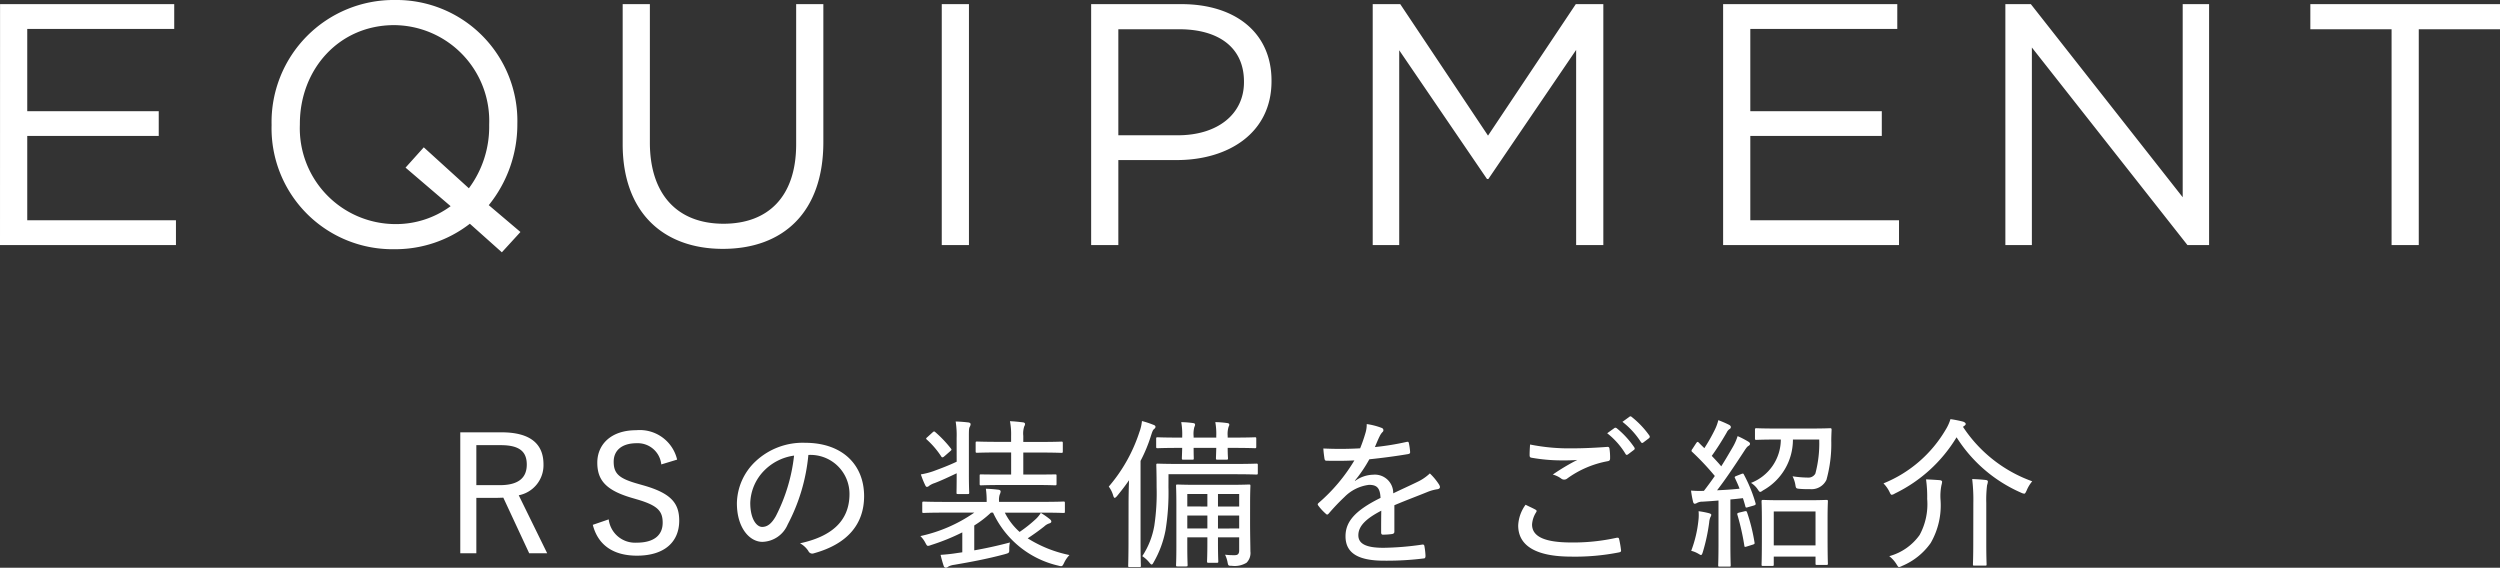 <svg xmlns="http://www.w3.org/2000/svg" width="217.89" height="49.48" viewBox="0 0 217.89 49.48">
  <rect x="0" y="0" width="217.89" height="49.48" fill="#333333" stroke="none"/>
  <g id="グループ_1776" data-name="グループ 1776" transform="translate(-79.865 -3635.64)">
    <path id="パス_1571" data-name="パス 1571" d="M-108.135,0H-92.8V-2.16h-12.96V-9.51H-94.3v-2.16h-11.46v-7.17h12.81V-21h-15.18Zm45.36-1.14-2.76-2.34a11.19,11.19,0,0,0,2.49-7.02v-.06a10.54,10.54,0,0,0-10.68-10.8A10.64,10.64,0,0,0-84.465-10.5v.06A10.54,10.54,0,0,0-73.785.36a10.6,10.6,0,0,0,6.6-2.22l2.79,2.49Zm-10.95-.69A8.349,8.349,0,0,1-82-10.5v-.06c0-4.77,3.42-8.61,8.22-8.61A8.349,8.349,0,0,1-65.5-10.5v.06a8.97,8.97,0,0,1-1.77,5.49l-3.93-3.57-1.59,1.77,3.93,3.36A8.041,8.041,0,0,1-73.725-1.83ZM-45.135.33c5.25,0,8.76-3.18,8.76-9.3V-21h-2.37V-8.79c0,4.59-2.46,6.93-6.33,6.93-4.02,0-6.42-2.55-6.42-7.08V-21h-2.37V-8.79C-53.865-2.85-50.325.33-45.135.33ZM-26.055,0h2.37V-21h-2.37Zm13.02,0h2.37V-7.41h5.1c4.47,0,8.25-2.34,8.25-6.87v-.06c0-4.14-3.12-6.66-7.86-6.66h-7.86Zm2.37-9.57v-9.24h5.31c3.39,0,5.64,1.56,5.64,4.56v.06c0,2.76-2.28,4.62-5.76,4.62ZM11.505,0h2.31V-16.98l7.65,11.22h.12l7.65-11.25V0h2.37V-21h-2.4L21.555-9.54,13.905-21h-2.4Zm30.54,0h15.33V-2.16H44.415V-9.51h11.46v-2.16H44.415v-7.17h12.81V-21H42.045Zm24.6,0h2.31V-17.22L82.515,0H84.4V-21H82.1V-4.17L68.865-21h-2.22Zm33.66,0h2.37V-18.81h7.08V-21H93.225v2.19h7.08Z" transform="translate(188 3657)" fill="#fff"/>
    <path id="パス_1572" data-name="パス 1572" d="M53.981,1.318V11.86h1.4V7.03h1.806c.182,0,.378-.014.546-.014l2.254,4.844h1.568L59.077,6.806a2.665,2.665,0,0,0,2.156-2.7c0-1.778-1.148-2.786-3.654-2.786Zm1.4,1.12h2.128c1.666,0,2.268.588,2.268,1.694,0,1.134-.7,1.792-2.352,1.792H55.381Zm17.5,1.26a3.341,3.341,0,0,0-3.57-2.562c-2.2,0-3.388,1.246-3.388,2.828,0,1.512.742,2.394,2.954,3.052l.476.14c1.834.532,2.268,1.022,2.268,2.044,0,1.05-.714,1.736-2.268,1.736a2.312,2.312,0,0,1-2.436-2.03l-1.386.476c.462,1.806,1.834,2.688,3.85,2.688,2.436,0,3.682-1.232,3.682-3.052,0-1.512-.7-2.38-3.094-3.066l-.49-.14c-1.638-.462-2.128-.868-2.128-1.932,0-.994.728-1.61,2-1.61A2.06,2.06,0,0,1,71.5,4.118Zm11.438-.406a3.4,3.4,0,0,1,3.584,3.4c0,2.464-1.708,3.738-4.312,4.3a2.024,2.024,0,0,1,.728.672.37.37,0,0,0,.476.2c2.954-.812,4.382-2.562,4.382-4.984,0-2.73-1.89-4.648-5.138-4.648A6.006,6.006,0,0,0,79.7,3.866a5.131,5.131,0,0,0-1.61,3.64c0,2.142,1.106,3.36,2.226,3.36a2.468,2.468,0,0,0,2.2-1.512A16.16,16.16,0,0,0,84.319,3.292Zm-1.246.056a15.188,15.188,0,0,1-1.582,5.264c-.392.7-.77.952-1.2.952-.476,0-1.036-.672-1.036-2.1a4.2,4.2,0,0,1,1.232-2.828A4.526,4.526,0,0,1,83.073,3.348Zm15.708,4.97a13.053,13.053,0,0,1-4.7,2.044,2.251,2.251,0,0,1,.42.56c.112.21.154.294.252.294a.869.869,0,0,0,.252-.07,18.563,18.563,0,0,0,2.73-1.106v1.736l-.392.056c-.532.084-.91.126-1.5.168.07.308.168.658.266.952.042.126.112.168.2.168a.36.36,0,0,0,.21-.1,1.513,1.513,0,0,1,.518-.154c1.372-.238,2.828-.5,4.4-.924.35-.1.392-.112.392-.364a2.724,2.724,0,0,1,.056-.658c-1.162.308-2.156.518-3.108.686V9.438a8.926,8.926,0,0,0,1.456-1.12h.182a8.315,8.315,0,0,0,5.684,4.62c.322.084.35.084.5-.224a2.543,2.543,0,0,1,.476-.7,10.886,10.886,0,0,1-3.64-1.456c.532-.35.98-.672,1.442-1.036a1.142,1.142,0,0,1,.448-.266c.1-.028.168-.084.168-.154s-.028-.126-.112-.2a7.041,7.041,0,0,0-.8-.56,2.608,2.608,0,0,1-.42.518A11.55,11.55,0,0,1,102.729,10a5.606,5.606,0,0,1-1.288-1.68h3.318c1.288,0,1.708.028,1.792.028.112,0,.126-.014.126-.126V7.492c0-.126-.014-.14-.126-.14-.084,0-.5.028-1.792.028h-3.822V7.3a1.517,1.517,0,0,1,.056-.546.79.79,0,0,0,.084-.28c0-.07-.056-.14-.21-.154-.35-.042-.672-.07-1.078-.084a7.085,7.085,0,0,1,.07,1.078v.07h-3.71c-1.288,0-1.708-.028-1.792-.028s-.112.014-.112.14V8.22c0,.112.014.126.112.126s.5-.028,1.792-.028Zm5.264-2.408c1.274,0,1.68.028,1.764.028.126,0,.14-.014.14-.14V5.112c0-.126-.014-.126-.14-.126-.084,0-.49.014-1.764.014h-.994V3.082h1.442c1.33,0,1.792.028,1.876.028.112,0,.126-.014.126-.14v-.7c0-.126-.014-.14-.126-.14-.084,0-.546.028-1.876.028h-1.442V1.626A2,2,0,0,1,103.135.8a.417.417,0,0,0,.07-.21c0-.07-.07-.126-.182-.14-.364-.042-.7-.084-1.134-.1a6.022,6.022,0,0,1,.1,1.3v.5H100.9c-1.33,0-1.792-.028-1.876-.028-.112,0-.126.014-.126.14v.7c0,.126.014.14.126.14.084,0,.546-.028,1.876-.028h1.092V5h-.854c-1.26,0-1.68-.014-1.764-.014-.112,0-.126,0-.126.126V5.8c0,.126.014.14.126.14.084,0,.5-.028,1.764-.028Zm-6.8-2.03c-.644.308-1.344.574-2.03.826a6.56,6.56,0,0,1-1.092.28,7.667,7.667,0,0,0,.378.938c.042.1.1.154.154.154a.385.385,0,0,0,.21-.112,1.7,1.7,0,0,1,.462-.224c.588-.224,1.3-.56,1.918-.854v.084c0,1.05-.014,1.5-.014,1.6s0,.126.126.126h.854c.112,0,.126-.014.126-.126,0-.084-.028-.546-.028-1.6V1.822c0-.672,0-.854.084-.994A.465.465,0,0,0,98.459.6c0-.07-.084-.126-.182-.14-.364-.042-.686-.07-1.12-.084a7.693,7.693,0,0,1,.084,1.456ZM94.707,1.724c-.14.112-.154.154-.07.224a7.511,7.511,0,0,1,1.26,1.47A.133.133,0,0,0,96,3.5c.056,0,.1-.028.182-.1l.5-.434c.126-.112.14-.14.056-.238A10.216,10.216,0,0,0,95.379,1.3c-.1-.084-.126-.07-.238.028Zm28.112,5.824c0-1.022.028-1.484.028-1.554,0-.112-.014-.126-.126-.126-.084,0-.518.028-1.75.028h-2.73c-1.232,0-1.666-.028-1.75-.028-.112,0-.126.014-.126.126,0,.07.028.532.028,1.624v3.654c0,1.106-.028,1.526-.028,1.61,0,.112.014.126.126.126h.742c.126,0,.14-.014.14-.126,0-.084-.028-.546-.028-1.624v-.784h1.75v.49c0,1.05-.028,1.5-.028,1.6s.014.126.126.126h.728c.112,0,.126-.014.126-.126,0-.084-.028-.546-.028-1.6v-.49h1.848v1.12c0,.336-.126.434-.406.434a6.875,6.875,0,0,1-.826-.042,2.464,2.464,0,0,1,.224.686c.056.28.084.28.35.28a2,2,0,0,0,1.3-.266,1.2,1.2,0,0,0,.336-.994c0-.448-.028-1.358-.028-2.646Zm-2.8,2.156V8.57h1.848V9.7Zm1.848-3.01V7.786h-1.848V6.694ZM117.345,9.7V8.57h1.75V9.7Zm0-1.918V6.694h1.75V7.786Zm-5.124,3c0,1.428-.028,2.072-.028,2.156,0,.112.014.126.126.126h.854c.112,0,.126-.014.126-.126,0-.07-.028-.728-.028-2.156V3.81a13.2,13.2,0,0,0,.91-2.2c.112-.35.168-.49.252-.56s.14-.126.14-.21-.07-.14-.2-.182a8.046,8.046,0,0,0-.98-.322,3.82,3.82,0,0,1-.224.966A13.861,13.861,0,0,1,110.5,6.05a2.357,2.357,0,0,1,.392.8c.042.126.084.182.126.182s.112-.056.2-.154c.378-.462.728-.91,1.05-1.386-.028.7-.042,1.484-.042,2.044Zm3.486-5.81h5.712c1.386,0,1.848.028,1.932.028.126,0,.14-.014.14-.14V4.174c0-.112-.014-.126-.14-.126-.084,0-.546.028-1.932.028h-4.676c-1.4,0-1.89-.028-1.96-.028-.126,0-.14.014-.14.126,0,.084.028.644.028,1.932a19.071,19.071,0,0,1-.2,3.346,6.926,6.926,0,0,1-1.05,2.66,2.634,2.634,0,0,1,.63.574c.084.1.14.154.182.154.07,0,.112-.07.182-.2a8.868,8.868,0,0,0,1.036-2.8,20.3,20.3,0,0,0,.252-3.738ZM116.9,1.78h-.21c-1.386,0-1.848-.028-1.918-.028-.126,0-.14.014-.14.126v.7c0,.112.014.126.14.126.07,0,.532-.028,1.918-.028h.21c-.014.588-.028.826-.028.9,0,.112.014.126.126.126h.8c.1,0,.112-.014.112-.126,0-.056-.014-.308-.014-.9h1.974c-.014.574-.028.826-.028.9,0,.112.014.126.126.126h.784c.126,0,.14-.014.14-.126,0-.07-.028-.322-.028-.9h.434c1.386,0,1.862.028,1.946.028s.112-.014.112-.126v-.7c0-.112-.014-.126-.112-.126s-.56.028-1.946.028h-.434V1.626a2.108,2.108,0,0,1,.084-.8.321.321,0,0,0,.056-.2c0-.056-.07-.1-.168-.112a8.584,8.584,0,0,0-1.05-.084,5.686,5.686,0,0,1,.084,1.19V1.78h-1.974V1.654a2.236,2.236,0,0,1,.07-.812.383.383,0,0,0,.056-.2c0-.07-.056-.112-.154-.126a8.342,8.342,0,0,0-1.05-.084,6.045,6.045,0,0,1,.084,1.232Zm15.05,3.752a12,12,0,0,0,1.26-1.862c1.078-.112,2.268-.266,3.346-.448.168-.028.21-.07.21-.182a5.256,5.256,0,0,0-.112-.784c-.028-.112-.056-.126-.2-.1a23.093,23.093,0,0,1-2.758.448c.168-.392.266-.644.406-.924a1.428,1.428,0,0,1,.252-.378A.208.208,0,0,0,134.3.94,5.948,5.948,0,0,0,132.983.6a2.513,2.513,0,0,1-.112.784,13.2,13.2,0,0,1-.462,1.33,30.688,30.688,0,0,1-3.206.014c.014.294.07.7.1.9.028.112.056.168.182.168.854.014,1.638.014,2.422-.028a15.065,15.065,0,0,1-3.122,3.71c-.1.1-.084.126-.028.224a4.629,4.629,0,0,0,.658.714c.1.1.154.1.266-.028a18.363,18.363,0,0,1,1.358-1.428A3.618,3.618,0,0,1,133.165,5.9c.728-.014.98.294,1.022,1.134-2.268,1.12-3.052,2.1-3.052,3.346,0,1.554,1.246,2.128,3.374,2.128a26.278,26.278,0,0,0,3.472-.2c.07,0,.126-.07.126-.224a6.337,6.337,0,0,0-.1-.868.14.14,0,0,0-.182-.112,25.119,25.119,0,0,1-3.388.28c-1.54,0-2.184-.364-2.184-1.092,0-.77.616-1.428,2-2.142-.014.616-.014,1.33-.014,1.89,0,.126.042.2.154.2a6.088,6.088,0,0,0,.8-.056c.14-.028.2-.084.2-.21v-2.3c1.092-.462,1.974-.784,2.968-1.19a3.868,3.868,0,0,1,.812-.21c.182-.042.266-.154.112-.406a5.184,5.184,0,0,0-.8-.966,4.121,4.121,0,0,1-1.064.728c-.714.35-1.5.7-2.128,1.008a1.6,1.6,0,0,0-1.75-1.624,2.8,2.8,0,0,0-1.582.546ZM153.941,1.4a6.613,6.613,0,0,1,1.6,1.806c.056.1.126.1.224.028l.518-.392c.07-.056.07-.112.028-.2a7.8,7.8,0,0,0-1.54-1.68c-.084-.056-.14-.056-.2-.014Zm1.33-.994a7.035,7.035,0,0,1,1.61,1.764c.056.084.126.1.2.042l.5-.378a.162.162,0,0,0,.042-.224,7.808,7.808,0,0,0-1.554-1.638.135.135,0,0,0-.2,0Zm-8.442,7.224a3.305,3.305,0,0,0-.644,1.806c0,1.806,1.61,2.7,4.536,2.716a19.681,19.681,0,0,0,4.228-.364c.154-.028.21-.07.2-.182a8.347,8.347,0,0,0-.168-.98c-.028-.112-.07-.14-.238-.112a17.387,17.387,0,0,1-3.92.406c-2.31,0-3.43-.5-3.43-1.568a2.252,2.252,0,0,1,.364-1.078c.056-.1.042-.154-.056-.21C147.431,7.912,147.1,7.772,146.829,7.632Zm.392-5.25c-.028.35-.042.672-.042.924,0,.154.042.2.14.224a15.2,15.2,0,0,0,2.688.238c.42,0,.924,0,1.33-.042A18.456,18.456,0,0,0,149.2,5a2.2,2.2,0,0,1,.77.378.422.422,0,0,0,.5-.042,8.656,8.656,0,0,1,3.514-1.5c.154-.028.21-.084.21-.252a4.922,4.922,0,0,0-.056-.854c-.014-.1-.07-.154-.2-.14-.938.07-2.03.126-3.038.126A17.2,17.2,0,0,1,147.221,2.382Zm21.112,10.584c.112,0,.126-.014.126-.126v-.686h3.64v.6c0,.112.014.126.126.126h.812c.126,0,.14-.014.14-.126,0-.07-.028-.434-.028-2.506V8.85c0-1.036.028-1.428.028-1.5,0-.126-.014-.14-.14-.14-.084,0-.49.028-1.638.028h-2.226c-1.162,0-1.554-.028-1.652-.028s-.126.014-.126.14c0,.07.028.462.028,1.708v1.232c0,2.1-.028,2.478-.028,2.548,0,.112.014.126.126.126Zm.126-4.746h3.64v2.954h-3.64Zm-7.084-5.46a.308.308,0,0,0-.084.168c0,.042.014.07.07.112a23.023,23.023,0,0,1,1.96,2.086c-.308.448-.63.882-.952,1.3h-.112a8.3,8.3,0,0,1-1.008-.028,8.652,8.652,0,0,0,.168.938c.028.126.07.21.154.21a.409.409,0,0,0,.2-.07,1.007,1.007,0,0,1,.5-.112c.434-.028.9-.056,1.372-.1V10.95c0,1.414-.028,1.862-.028,1.946,0,.126.014.126.14.126h.826c.112,0,.126,0,.126-.126,0-.07-.028-.532-.028-1.946V7.17c.364-.028.728-.07,1.092-.112.07.21.14.448.21.7.028.14.07.14.238.084l.49-.14c.182-.056.2-.1.154-.238a12.548,12.548,0,0,0-.994-2.436c-.056-.126-.084-.14-.252-.07l-.392.154c-.182.07-.2.1-.14.21.14.308.28.6.392.91-.658.07-1.316.112-1.96.14.728-.938,1.484-2.072,2.254-3.248.238-.364.336-.532.476-.616.1-.056.14-.1.14-.2,0-.056-.042-.112-.154-.182a8,8,0,0,0-.924-.476,4.611,4.611,0,0,1-.42.952c-.336.574-.658,1.134-1.008,1.68-.266-.322-.546-.616-.826-.91.462-.644.826-1.218,1.3-2.03a.727.727,0,0,1,.252-.308.2.2,0,0,0,.112-.168c0-.07-.042-.14-.154-.2a9.464,9.464,0,0,0-.938-.406,3.961,3.961,0,0,1-.308.84,14.742,14.742,0,0,1-.91,1.6c-.154-.154-.322-.308-.476-.476a.2.2,0,0,0-.112-.07c-.042,0-.07.042-.126.112Zm11.046-.812a10.221,10.221,0,0,1-.336,2.968.686.686,0,0,1-.658.35,9.458,9.458,0,0,1-1.33-.112,2.575,2.575,0,0,1,.238.7c.056.35.056.364.378.392.28.028.56.028.924.028a1.437,1.437,0,0,0,1.414-.812,11.729,11.729,0,0,0,.42-3.444c0-.2.014-.6.028-.9,0-.126-.014-.154-.126-.154-.084,0-.5.028-1.792.028h-2.87c-1.246,0-1.666-.028-1.764-.028s-.126.014-.126.14V1.85c0,.112.014.126.126.126s.518-.028,1.764-.028h.364a4.07,4.07,0,0,1-2.6,3.78,1.9,1.9,0,0,1,.574.546c.112.168.154.238.238.238.056,0,.126-.056.252-.14a5.053,5.053,0,0,0,2.59-4.424Zm-11.158,9.7a2.42,2.42,0,0,1,.644.266c.1.056.154.1.21.1s.1-.07.154-.238a16.141,16.141,0,0,0,.56-2.6,1.448,1.448,0,0,1,.112-.476.373.373,0,0,0,.07-.182c0-.07-.07-.112-.224-.154a7.686,7.686,0,0,0-.882-.168,3.833,3.833,0,0,1-.014.8A10.52,10.52,0,0,1,161.263,11.65Zm4.186-3.332c-.154.042-.2.07-.154.21a21.06,21.06,0,0,1,.6,2.674c.014.126.042.126.224.07l.49-.154c.182-.056.2-.084.168-.224a15.572,15.572,0,0,0-.644-2.59c-.056-.126-.07-.126-.21-.1ZM185.063.758q.126-.084.126-.168c0-.084-.1-.154-.224-.2A9.6,9.6,0,0,0,183.859.17a3.863,3.863,0,0,1-.42.924,11.106,11.106,0,0,1-5.418,4.676,2.836,2.836,0,0,1,.518.728c.084.182.126.266.21.266a.709.709,0,0,0,.266-.112,12.784,12.784,0,0,0,5.376-4.9,12.611,12.611,0,0,0,5.628,4.83.769.769,0,0,0,.266.084c.084,0,.112-.07.21-.266a3.054,3.054,0,0,1,.49-.812A12.111,12.111,0,0,1,184.951.842Zm-6.538,11.354a2.751,2.751,0,0,1,.63.7c.112.182.154.252.224.252a.9.9,0,0,0,.266-.1,5.771,5.771,0,0,0,2.492-2,6.559,6.559,0,0,0,.854-3.808,4.779,4.779,0,0,1,.084-1.232,1.336,1.336,0,0,0,.056-.294c0-.07-.07-.126-.2-.14-.35-.028-.812-.056-1.2-.07a10.8,10.8,0,0,1,.1,1.708,5.622,5.622,0,0,1-.658,3.136A4.788,4.788,0,0,1,178.525,12.112Zm7.322-1.092c0,1.176-.028,1.708-.028,1.806s.014.112.126.112h.938c.112,0,.126-.014.126-.112s-.028-.63-.028-1.806V7.478a10.437,10.437,0,0,1,.07-1.554,1.376,1.376,0,0,0,.07-.308c0-.084-.07-.126-.168-.14-.35-.042-.77-.07-1.2-.084a15.3,15.3,0,0,1,.1,2.1Z" transform="translate(66 3672)" fill="#fff"/>
  </g>
</svg>
